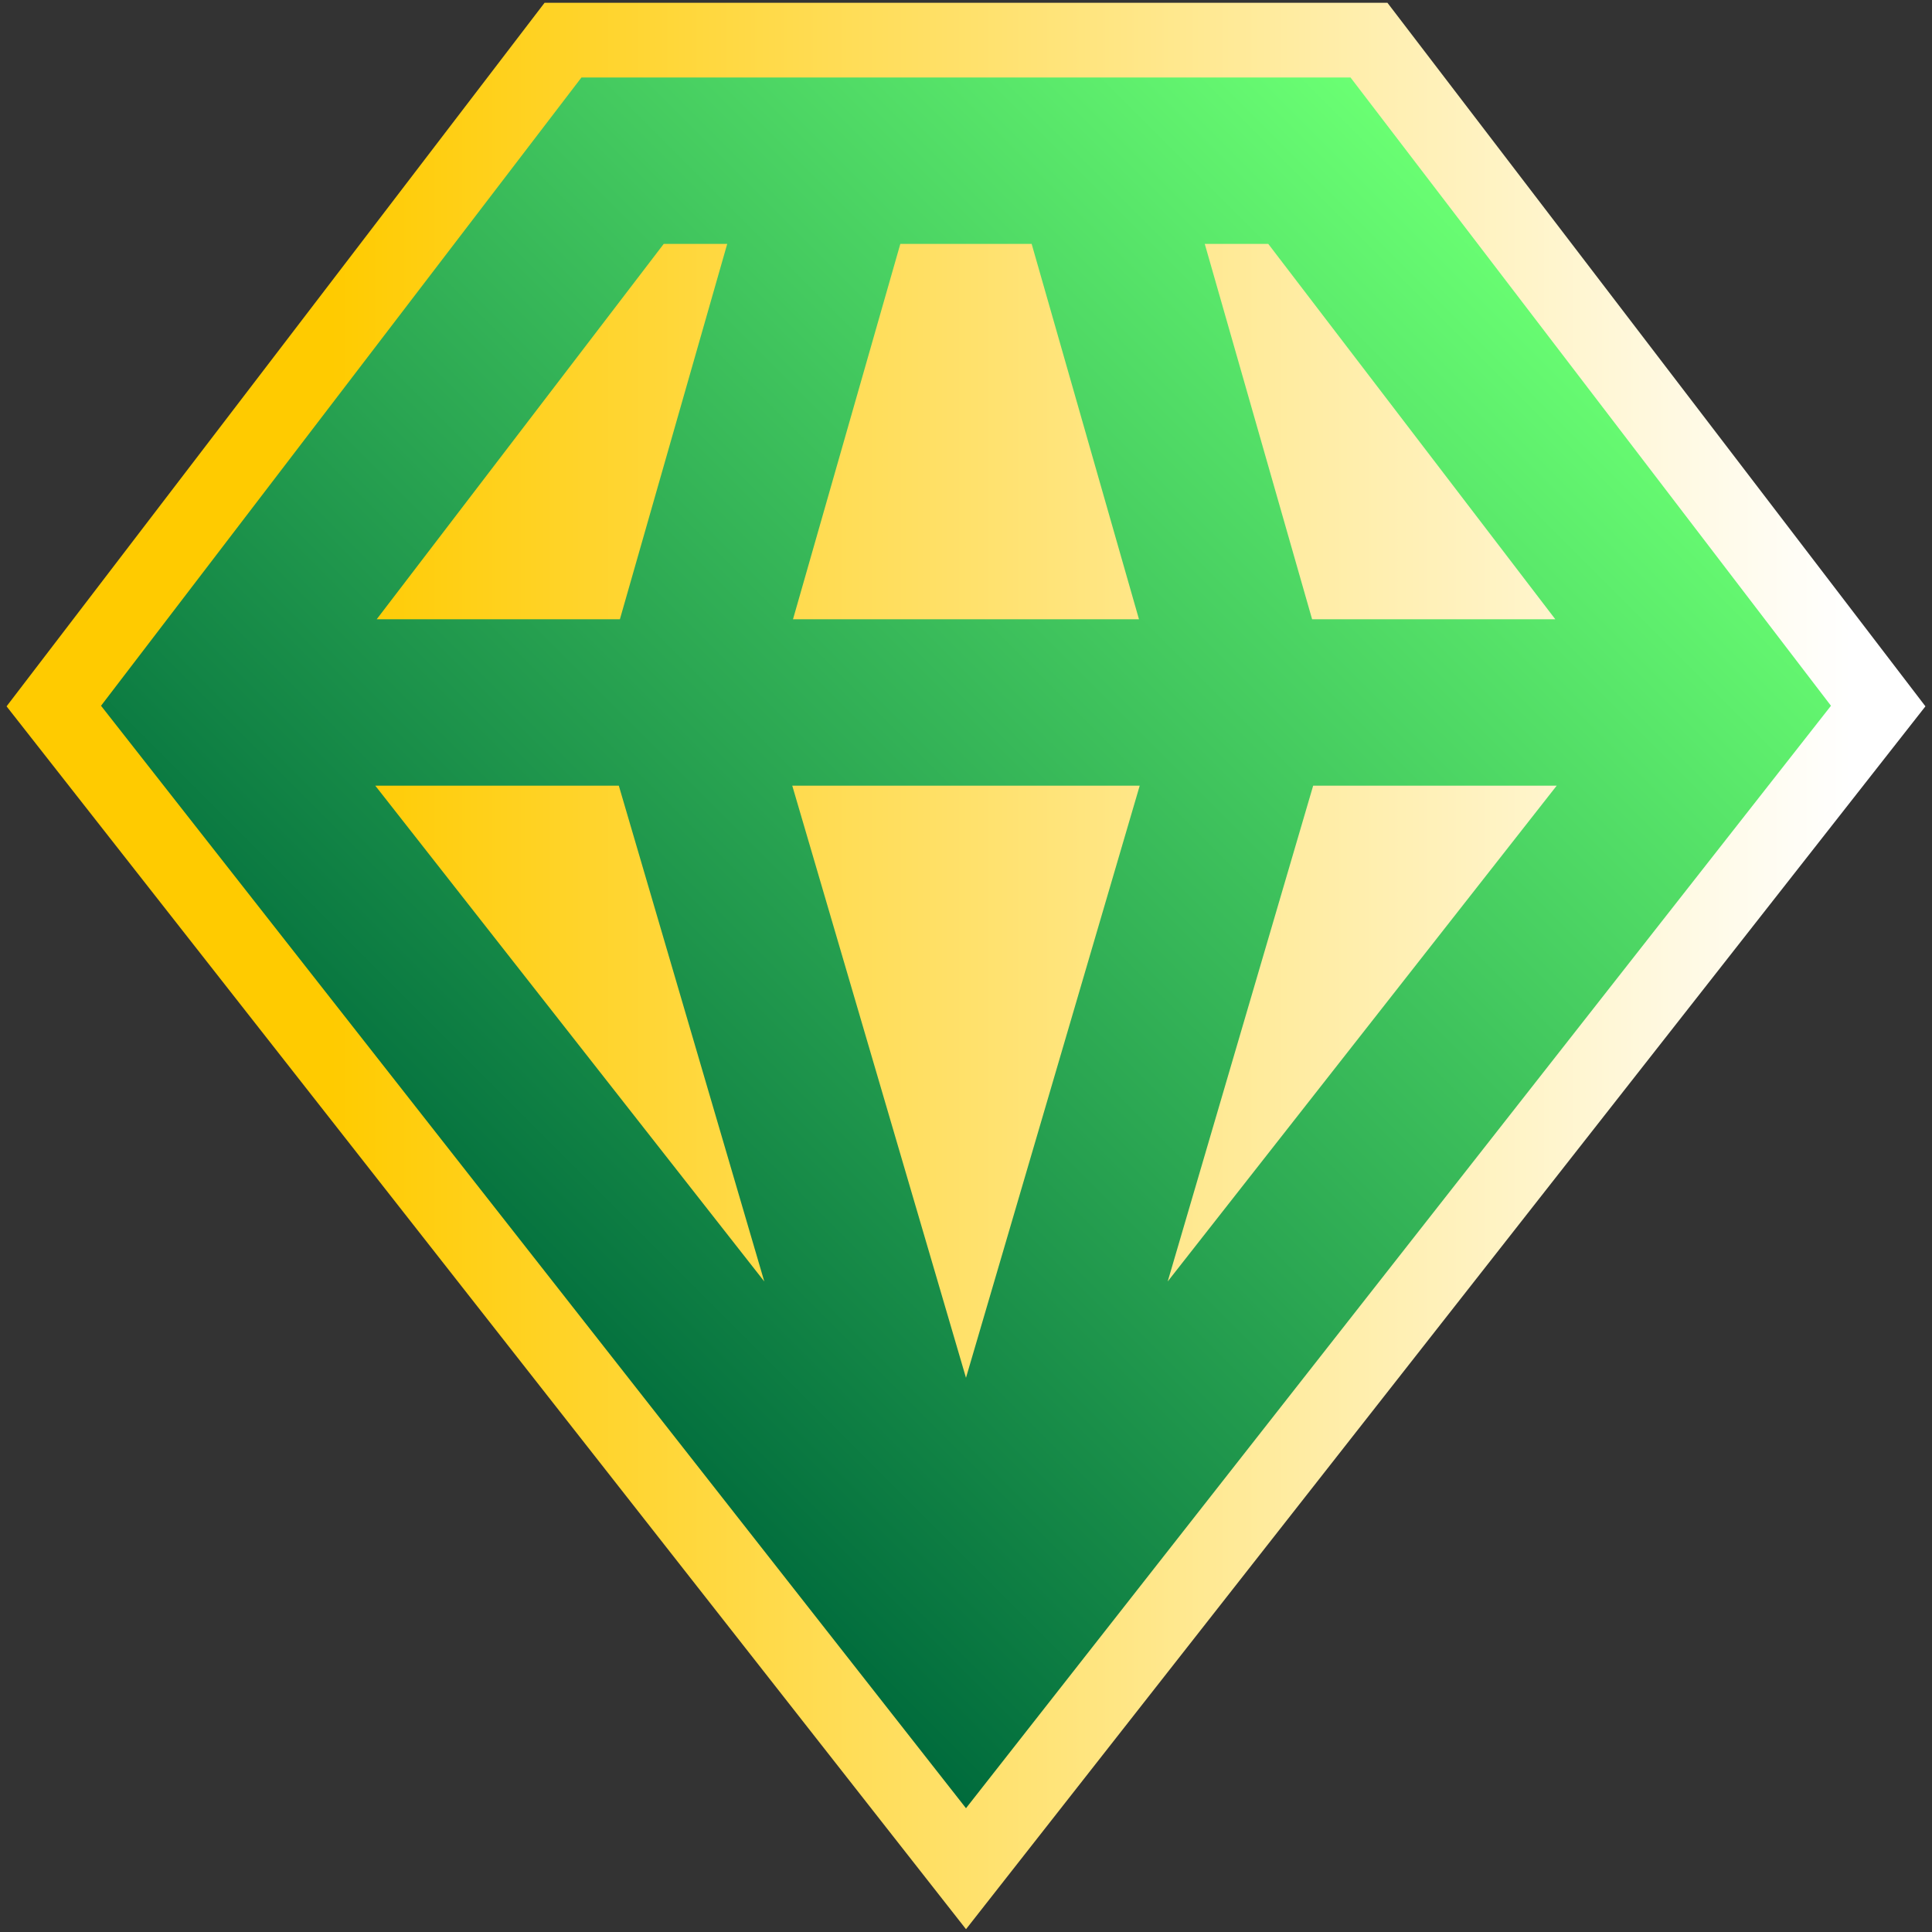 <?xml version="1.0" encoding="UTF-8"?>
<!DOCTYPE svg PUBLIC "-//W3C//DTD SVG 1.1//EN" "http://www.w3.org/Graphics/SVG/1.1/DTD/svg11.dtd">
<!-- Creator: CorelDRAW 2020 (64-Bit) -->
<svg xmlns="http://www.w3.org/2000/svg" xml:space="preserve" width="200px" height="200px" version="1.1" style="shape-rendering:geometricPrecision; text-rendering:geometricPrecision; image-rendering:optimizeQuality; fill-rule:evenodd; clip-rule:evenodd"
viewBox="0 0 200 200"
 xmlns:xlink="http://www.w3.org/1999/xlink"
 xmlns:xodm="http://www.corel.com/coreldraw/odm/2003">
 <rect x="0" y="0" width="200" height="200" fill="#333333" stroke="none"/>
 <defs>
  <style type="text/css">
   <![CDATA[
    .fil0 {fill:url(#id0)}
    .fil1 {fill:url(#id1)}
   ]]>
  </style>
  <linearGradient id="id0" gradientUnits="userSpaceOnUse" x1="0.68" y1="100" x2="199.319" y2="100">
   <stop offset="0" style="stop-opacity:1; stop-color:#FFCB00"/>
   <stop offset="0.169" style="stop-opacity:1; stop-color:#FFCB00"/>
   <stop offset="0.961" style="stop-opacity:1; stop-color:white"/>
   <stop offset="1" style="stop-opacity:1; stop-color:white"/>
  </linearGradient>
  <linearGradient id="id1" gradientUnits="userSpaceOnUse" x1="45.257" y1="132.442" x2="154.743" y2="22.956">
   <stop offset="0" style="stop-opacity:1; stop-color:#006B3C"/>
   <stop offset="1" style="stop-opacity:1; stop-color:#6AFF73"/>
  </linearGradient>
 </defs>
 <g id="Warstwa_x0020_1">
  <g id="_2418255231936">
   <polygon class="fil0" points="56.372,0.29 0.68,73.12 100.001,199.71 199.32,73.12 143.628,0.29 "/>
   <path class="fil1" d="M139.806 8.021l-79.614 0 -49.733 65.04 89.54 114.125 89.542 -114.125 -49.735 -65.04zm-15.089 17.229l6.575 0 29.713 38.857 -25.176 0 -11.112 -38.857zm-31.516 0l13.596 0 11.11 38.857 -35.816 0 11.11 -38.857zm-24.493 0l6.573 0 -11.11 38.857 -25.176 0 29.713 -38.857zm67.23 56.086l25.208 0 -40.266 51.321 15.058 -51.321zm-53.922 0l35.966 0 -17.983 61.293 -17.983 -61.293zm-43.164 0l25.208 0 15.058 51.321 -40.266 -51.321z"/>
  </g>
 </g>
</svg>
